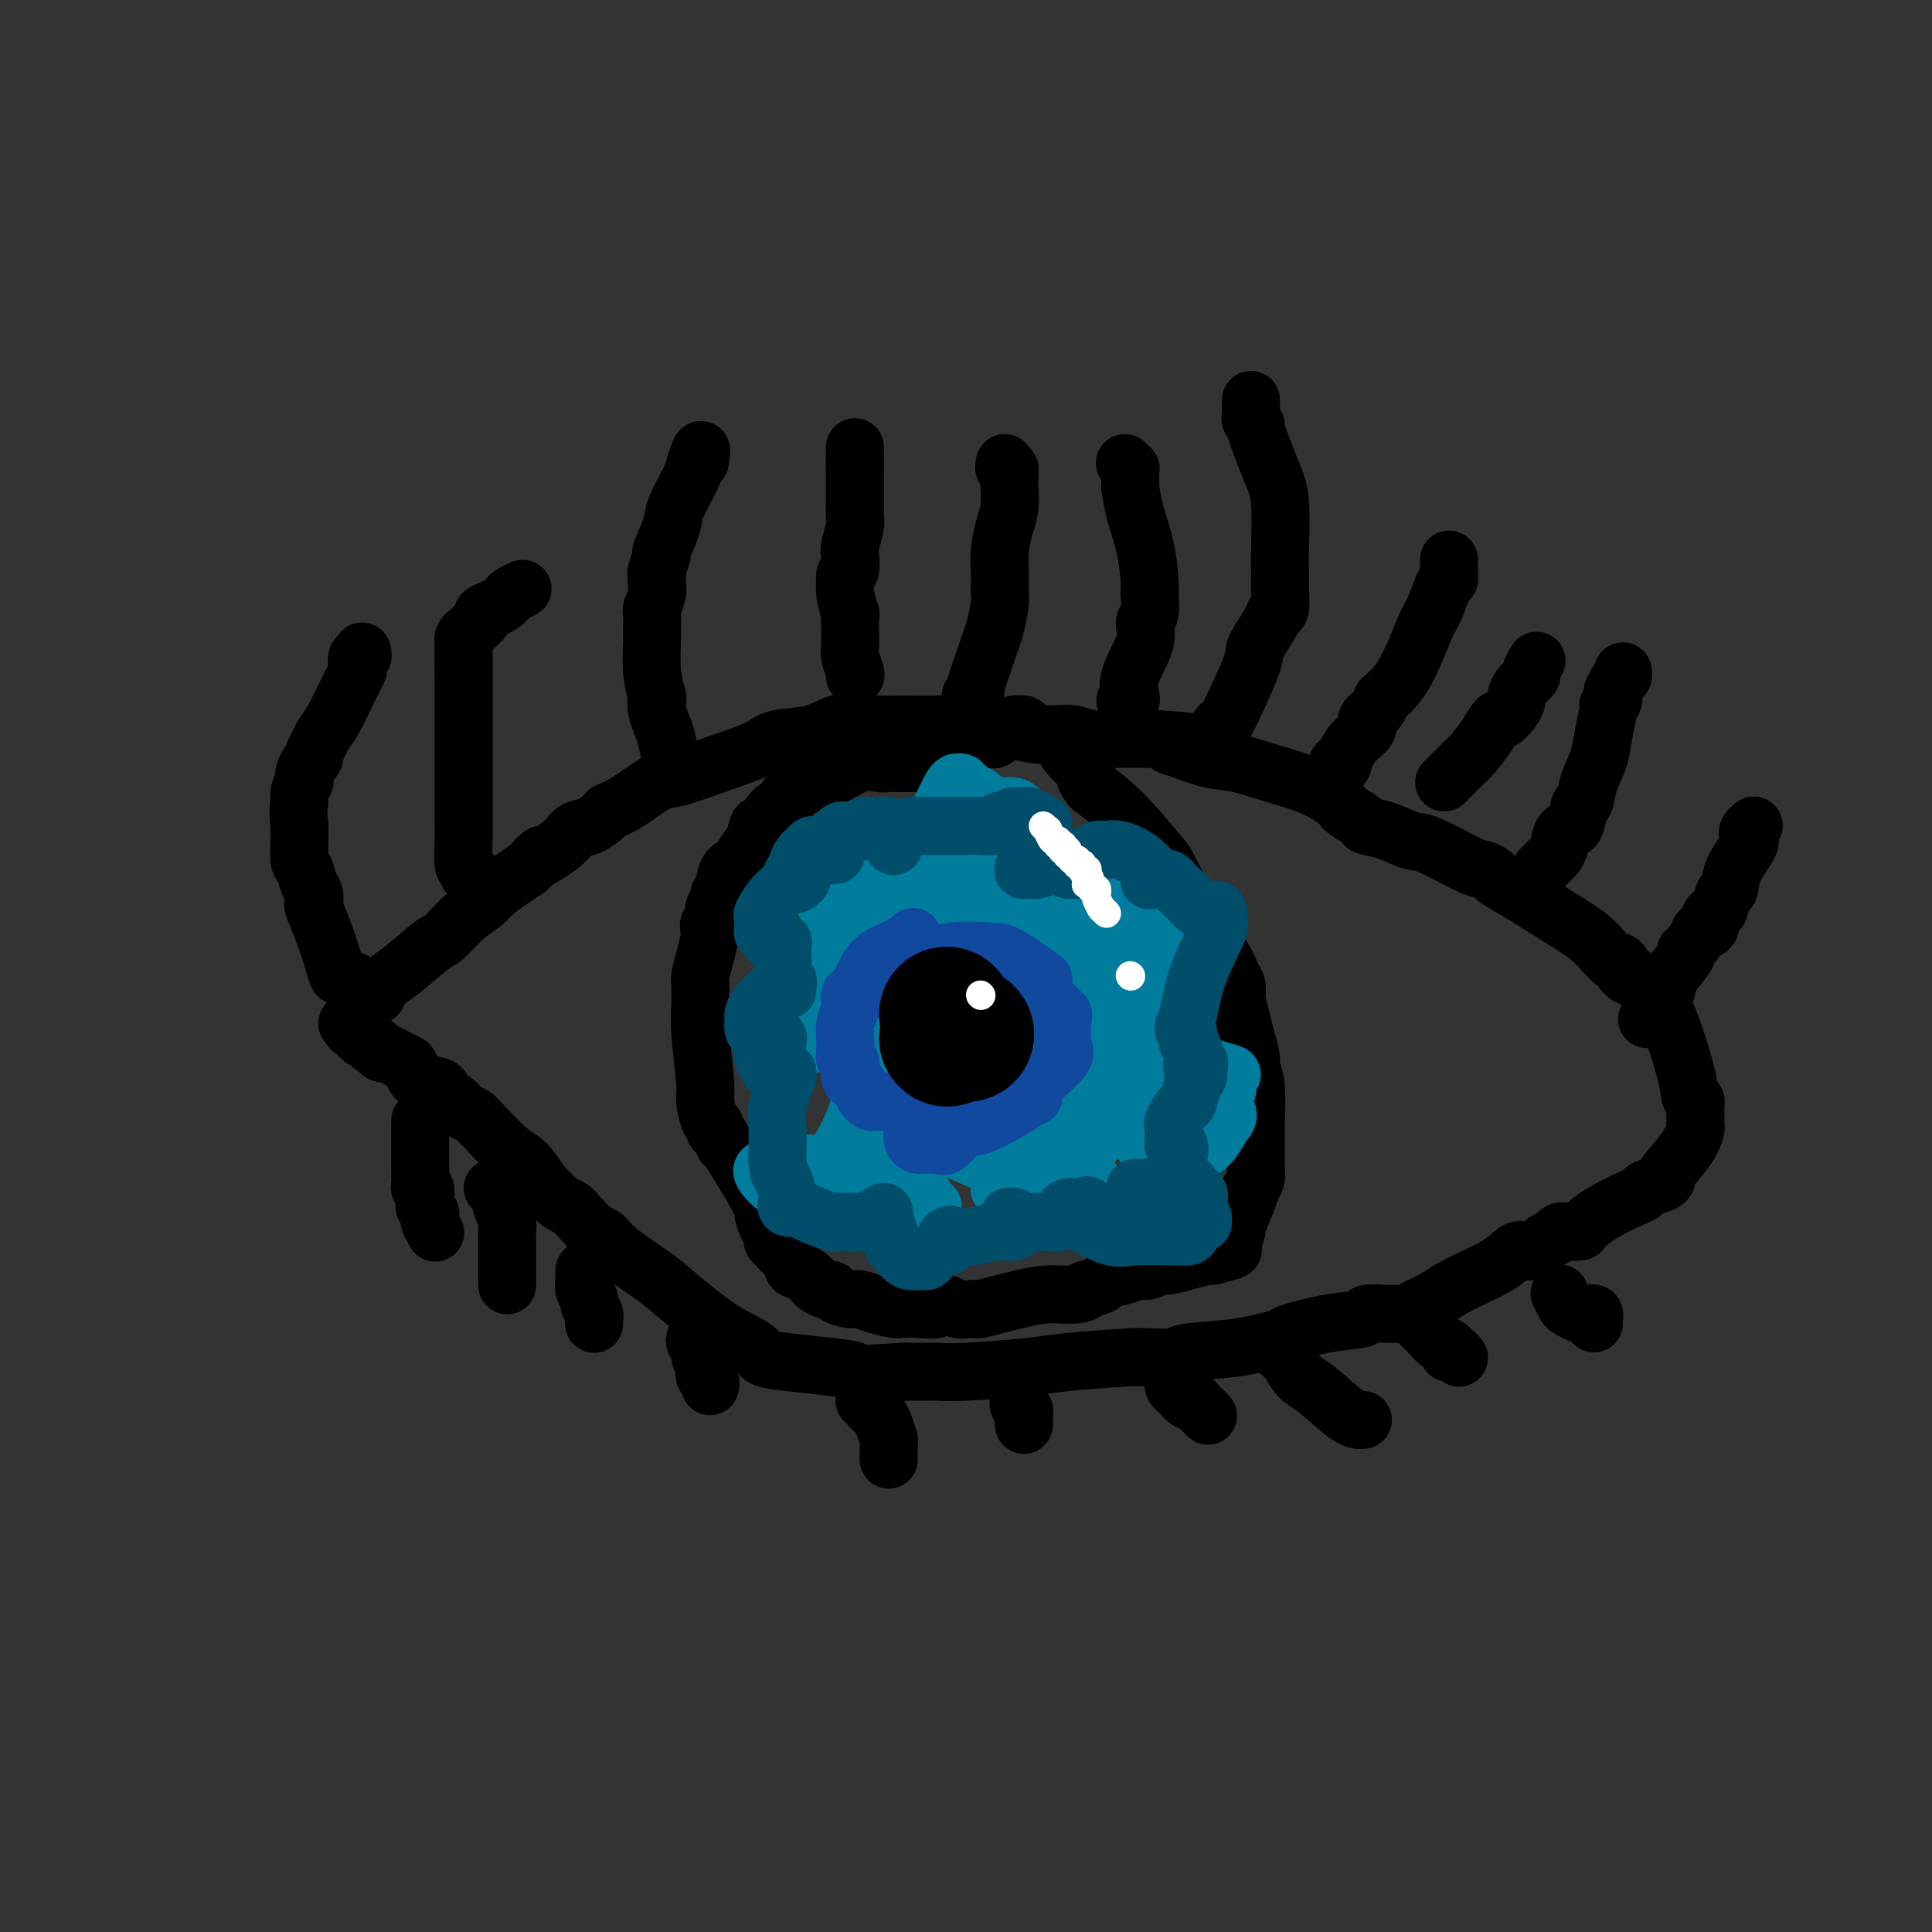 <svg viewBox='0 0 400 400' version='1.1' xmlns='http://www.w3.org/2000/svg' xmlns:xlink='http://www.w3.org/1999/xlink'><rect x="0" y="0" width="400" height="400" fill="#333333" stroke="none"/><g fill='none' stroke='#000000' stroke-width='12' stroke-linecap='round' stroke-linejoin='round'><path d='M73,211c0.425,-0.021 0.849,-0.042 1,0c0.151,0.042 0.028,0.148 0,0c-0.028,-0.148 0.038,-0.550 0,-1c-0.038,-0.450 -0.181,-0.950 0,-1c0.181,-0.050 0.685,0.348 1,0c0.315,-0.348 0.441,-1.442 1,-2c0.559,-0.558 1.552,-0.581 2,-1c0.448,-0.419 0.352,-1.235 1,-2c0.648,-0.765 2.040,-1.479 4,-3c1.960,-1.521 4.487,-3.848 6,-5c1.513,-1.152 2.012,-1.127 3,-2c0.988,-0.873 2.467,-2.643 4,-4c1.533,-1.357 3.122,-2.302 4,-3c0.878,-0.698 1.044,-1.149 2,-2c0.956,-0.851 2.702,-2.100 4,-3c1.298,-0.900 2.149,-1.450 3,-2'/><path d='M109,180c5.758,-5.113 2.153,-2.396 2,-2c-0.153,0.396 3.148,-1.529 5,-3c1.852,-1.471 2.257,-2.489 3,-3c0.743,-0.511 1.823,-0.516 3,-1c1.177,-0.484 2.449,-1.448 3,-2c0.551,-0.552 0.381,-0.693 1,-1c0.619,-0.307 2.028,-0.782 4,-2c1.972,-1.218 4.506,-3.181 6,-4c1.494,-0.819 1.949,-0.494 4,-1c2.051,-0.506 5.697,-1.842 9,-3c3.303,-1.158 6.263,-2.139 8,-3c1.737,-0.861 2.252,-1.604 4,-2c1.748,-0.396 4.731,-0.446 7,-1c2.269,-0.554 3.826,-1.613 5,-2c1.174,-0.387 1.967,-0.104 3,0c1.033,0.104 2.307,0.028 3,0c0.693,-0.028 0.806,-0.007 2,0c1.194,0.007 3.470,0.001 4,0c0.530,-0.001 -0.688,0.004 0,0c0.688,-0.004 3.280,-0.016 5,0c1.720,0.016 2.568,0.061 4,0c1.432,-0.061 3.447,-0.227 6,0c2.553,0.227 5.642,0.846 7,1c1.358,0.154 0.985,-0.156 2,0c1.015,0.156 3.418,0.778 5,1c1.582,0.222 2.342,0.046 3,0c0.658,-0.046 1.215,0.040 2,0c0.785,-0.040 1.798,-0.207 3,0c1.202,0.207 2.593,0.786 4,1c1.407,0.214 2.831,0.061 5,0c2.169,-0.061 5.085,-0.031 8,0'/><path d='M239,153c11.133,0.660 5.965,0.809 4,1c-1.965,0.191 -0.725,0.424 1,1c1.725,0.576 3.937,1.496 6,2c2.063,0.504 3.978,0.594 6,1c2.022,0.406 4.150,1.130 7,2c2.850,0.870 6.421,1.886 9,3c2.579,1.114 4.166,2.326 5,3c0.834,0.674 0.913,0.809 1,1c0.087,0.191 0.180,0.437 1,1c0.820,0.563 2.367,1.443 3,2c0.633,0.557 0.351,0.790 1,1c0.649,0.210 2.228,0.395 4,1c1.772,0.605 3.736,1.629 5,2c1.264,0.371 1.828,0.087 4,1c2.172,0.913 5.953,3.022 8,4c2.047,0.978 2.359,0.824 3,1c0.641,0.176 1.610,0.683 2,1c0.390,0.317 0.202,0.446 1,1c0.798,0.554 2.581,1.535 5,3c2.419,1.465 5.474,3.416 8,5c2.526,1.584 4.522,2.802 6,4c1.478,1.198 2.438,2.376 3,3c0.562,0.624 0.725,0.693 1,1c0.275,0.307 0.661,0.852 1,1c0.339,0.148 0.630,-0.100 1,0c0.370,0.100 0.820,0.549 1,1c0.180,0.451 0.089,0.904 0,1c-0.089,0.096 -0.178,-0.167 0,0c0.178,0.167 0.622,0.762 1,1c0.378,0.238 0.689,0.119 1,0'/><path d='M338,202c5.020,3.628 2.069,1.696 1,1c-1.069,-0.696 -0.254,-0.158 0,0c0.254,0.158 -0.051,-0.065 0,0c0.051,0.065 0.457,0.416 1,1c0.543,0.584 1.221,1.400 2,2c0.779,0.600 1.659,0.983 3,4c1.341,3.017 3.144,8.668 4,12c0.856,3.332 0.765,4.346 1,5c0.235,0.654 0.795,0.947 1,1c0.205,0.053 0.055,-0.136 0,0c-0.055,0.136 -0.015,0.597 0,1c0.015,0.403 0.004,0.749 0,1c-0.004,0.251 -0.001,0.407 0,1c0.001,0.593 0.000,1.623 0,2c-0.000,0.377 0.001,0.102 0,0c-0.001,-0.102 -0.004,-0.031 0,0c0.004,0.031 0.014,0.023 0,0c-0.014,-0.023 -0.052,-0.059 0,0c0.052,0.059 0.195,0.215 0,1c-0.195,0.785 -0.728,2.199 -2,4c-1.272,1.801 -3.282,3.989 -4,5c-0.718,1.011 -0.142,0.847 0,1c0.142,0.153 -0.149,0.624 -1,1c-0.851,0.376 -2.263,0.657 -3,1c-0.737,0.343 -0.798,0.747 -1,1c-0.202,0.253 -0.546,0.355 -2,1c-1.454,0.645 -4.019,1.833 -6,3c-1.981,1.167 -3.380,2.314 -4,3c-0.620,0.686 -0.463,0.910 -1,1c-0.537,0.090 -1.769,0.045 -3,0'/><path d='M324,255c-3.445,1.809 -1.557,0.331 -1,0c0.557,-0.331 -0.217,0.486 -1,1c-0.783,0.514 -1.574,0.724 -2,1c-0.426,0.276 -0.486,0.618 -1,1c-0.514,0.382 -1.480,0.805 -2,1c-0.520,0.195 -0.592,0.163 -1,0c-0.408,-0.163 -1.153,-0.458 -2,0c-0.847,0.458 -1.797,1.667 -4,3c-2.203,1.333 -5.659,2.788 -8,4c-2.341,1.212 -3.565,2.181 -5,3c-1.435,0.819 -3.079,1.486 -4,2c-0.921,0.514 -1.117,0.873 -2,1c-0.883,0.127 -2.451,0.022 -3,0c-0.549,-0.022 -0.078,0.040 -1,0c-0.922,-0.040 -3.235,-0.180 -4,0c-0.765,0.180 0.019,0.682 -1,1c-1.019,0.318 -3.843,0.452 -7,1c-3.157,0.548 -6.649,1.510 -8,2c-1.351,0.490 -0.561,0.510 -2,1c-1.439,0.490 -5.109,1.452 -9,2c-3.891,0.548 -8.005,0.682 -10,1c-1.995,0.318 -1.871,0.820 -3,1c-1.129,0.180 -3.511,0.037 -5,0c-1.489,-0.037 -2.085,0.032 -2,0c0.085,-0.032 0.850,-0.166 -2,0c-2.850,0.166 -9.313,0.633 -13,1c-3.687,0.367 -4.596,0.634 -8,1c-3.404,0.366 -9.304,0.830 -13,1c-3.696,0.170 -5.187,0.046 -6,0c-0.813,-0.046 -0.946,-0.013 -2,0c-1.054,0.013 -3.027,0.007 -5,0'/><path d='M187,284c-12.761,0.821 -10.164,0.372 -10,0c0.164,-0.372 -2.104,-0.669 -5,-1c-2.896,-0.331 -6.421,-0.697 -9,-1c-2.579,-0.303 -4.213,-0.543 -5,-1c-0.787,-0.457 -0.728,-1.129 -2,-2c-1.272,-0.871 -3.874,-1.939 -7,-4c-3.126,-2.061 -6.776,-5.114 -9,-7c-2.224,-1.886 -3.022,-2.606 -5,-4c-1.978,-1.394 -5.135,-3.463 -7,-5c-1.865,-1.537 -2.437,-2.542 -3,-3c-0.563,-0.458 -1.116,-0.369 -2,-1c-0.884,-0.631 -2.098,-1.982 -3,-3c-0.902,-1.018 -1.493,-1.702 -2,-2c-0.507,-0.298 -0.931,-0.210 -2,-1c-1.069,-0.790 -2.782,-2.459 -4,-4c-1.218,-1.541 -1.940,-2.956 -3,-4c-1.060,-1.044 -2.458,-1.718 -4,-3c-1.542,-1.282 -3.228,-3.174 -4,-4c-0.772,-0.826 -0.631,-0.587 -1,-1c-0.369,-0.413 -1.248,-1.477 -2,-2c-0.752,-0.523 -1.378,-0.505 -2,-1c-0.622,-0.495 -1.242,-1.502 -2,-2c-0.758,-0.498 -1.655,-0.487 -2,-1c-0.345,-0.513 -0.137,-1.552 -1,-2c-0.863,-0.448 -2.798,-0.306 -4,-1c-1.202,-0.694 -1.670,-2.225 -2,-3c-0.330,-0.775 -0.521,-0.795 -1,-1c-0.479,-0.205 -1.244,-0.594 -2,-1c-0.756,-0.406 -1.502,-0.830 -2,-1c-0.498,-0.170 -0.749,-0.085 -1,0'/><path d='M79,218c-12.340,-9.848 -3.689,-2.969 -1,-1c2.689,1.969 -0.585,-0.974 -2,-2c-1.415,-1.026 -0.971,-0.135 -1,0c-0.029,0.135 -0.530,-0.486 -1,-1c-0.470,-0.514 -0.911,-0.922 -1,-1c-0.089,-0.078 0.172,0.175 0,0c-0.172,-0.175 -0.777,-0.778 -1,-1c-0.223,-0.222 -0.064,-0.063 0,0c0.064,0.063 0.032,0.032 0,0'/><path d='M193,158c-0.216,-0.000 -0.432,-0.000 -1,0c-0.568,0.000 -1.488,0.001 -2,0c-0.512,-0.001 -0.616,-0.003 -1,0c-0.384,0.003 -1.047,0.011 -2,0c-0.953,-0.011 -2.194,-0.042 -3,0c-0.806,0.042 -1.177,0.157 -2,0c-0.823,-0.157 -2.099,-0.585 -4,0c-1.901,0.585 -4.426,2.184 -6,3c-1.574,0.816 -2.197,0.850 -3,1c-0.803,0.150 -1.787,0.416 -3,1c-1.213,0.584 -2.654,1.485 -3,2c-0.346,0.515 0.403,0.644 0,1c-0.403,0.356 -1.957,0.938 -3,2c-1.043,1.062 -1.574,2.603 -2,3c-0.426,0.397 -0.748,-0.352 -1,0c-0.252,0.352 -0.436,1.803 -1,3c-0.564,1.197 -1.509,2.138 -2,3c-0.491,0.862 -0.528,1.646 -1,2c-0.472,0.354 -1.381,0.280 -2,1c-0.619,0.720 -0.949,2.234 -1,3c-0.051,0.766 0.179,0.783 0,1c-0.179,0.217 -0.765,0.633 -1,1c-0.235,0.367 -0.117,0.683 0,1'/><path d='M149,186c-2.505,3.844 -0.269,1.954 0,2c0.269,0.046 -1.431,2.030 -2,3c-0.569,0.970 -0.009,0.927 0,2c0.009,1.073 -0.534,3.262 -1,5c-0.466,1.738 -0.857,3.026 -1,4c-0.143,0.974 -0.039,1.633 0,2c0.039,0.367 0.015,0.441 0,1c-0.015,0.559 -0.019,1.604 0,2c0.019,0.396 0.060,0.145 0,1c-0.060,0.855 -0.222,2.817 0,6c0.222,3.183 0.829,7.588 1,10c0.171,2.412 -0.095,2.830 0,4c0.095,1.170 0.552,3.093 1,4c0.448,0.907 0.889,0.798 1,1c0.111,0.202 -0.106,0.717 0,1c0.106,0.283 0.535,0.336 1,1c0.465,0.664 0.964,1.939 1,2c0.036,0.061 -0.393,-1.091 1,1c1.393,2.091 4.607,7.425 6,10c1.393,2.575 0.965,2.391 1,3c0.035,0.609 0.534,2.010 1,3c0.466,0.990 0.898,1.569 1,2c0.102,0.431 -0.127,0.714 0,1c0.127,0.286 0.611,0.573 1,1c0.389,0.427 0.685,0.992 1,1c0.315,0.008 0.651,-0.542 1,0c0.349,0.542 0.712,2.176 1,3c0.288,0.824 0.501,0.837 1,1c0.499,0.163 1.286,0.475 2,1c0.714,0.525 1.357,1.262 2,2'/><path d='M169,266c2.054,1.575 2.687,1.013 3,1c0.313,-0.013 0.304,0.522 1,1c0.696,0.478 2.097,0.899 3,1c0.903,0.101 1.307,-0.117 2,0c0.693,0.117 1.673,0.568 3,1c1.327,0.432 2.999,0.843 4,1c1.001,0.157 1.331,0.060 2,0c0.669,-0.060 1.678,-0.083 3,0c1.322,0.083 2.957,0.271 4,0c1.043,-0.271 1.495,-1.000 2,-1c0.505,-0.000 1.062,0.729 2,1c0.938,0.271 2.258,0.084 3,0c0.742,-0.084 0.906,-0.065 1,0c0.094,0.065 0.119,0.176 1,0c0.881,-0.176 2.619,-0.640 4,-1c1.381,-0.360 2.406,-0.618 4,-1c1.594,-0.382 3.759,-0.890 6,-1c2.241,-0.110 4.558,0.178 6,0c1.442,-0.178 2.007,-0.821 2,-1c-0.007,-0.179 -0.587,0.106 0,0c0.587,-0.106 2.342,-0.603 3,-1c0.658,-0.397 0.221,-0.694 1,-1c0.779,-0.306 2.775,-0.622 4,-1c1.225,-0.378 1.678,-0.819 2,-1c0.322,-0.181 0.514,-0.104 1,0c0.486,0.104 1.265,0.234 2,0c0.735,-0.234 1.426,-0.834 2,-1c0.574,-0.166 1.030,0.100 2,0c0.970,-0.100 2.453,-0.565 4,-1c1.547,-0.435 3.156,-0.838 4,-1c0.844,-0.162 0.922,-0.081 1,0'/><path d='M251,260c7.928,-1.952 2.750,-1.332 1,-1c-1.750,0.332 -0.070,0.374 1,0c1.070,-0.374 1.531,-1.166 2,-2c0.469,-0.834 0.948,-1.710 1,-2c0.052,-0.290 -0.322,0.008 0,-1c0.322,-1.008 1.340,-3.320 2,-5c0.660,-1.680 0.961,-2.727 1,-3c0.039,-0.273 -0.186,0.227 0,0c0.186,-0.227 0.782,-1.182 1,-2c0.218,-0.818 0.059,-1.500 0,-2c-0.059,-0.500 -0.016,-0.818 0,-1c0.016,-0.182 0.005,-0.229 0,-1c-0.005,-0.771 -0.005,-2.265 0,-3c0.005,-0.735 0.016,-0.709 0,-1c-0.016,-0.291 -0.060,-0.899 0,-3c0.060,-2.101 0.224,-5.695 0,-8c-0.224,-2.305 -0.834,-3.322 -1,-4c-0.166,-0.678 0.113,-1.017 0,-2c-0.113,-0.983 -0.618,-2.609 -1,-4c-0.382,-1.391 -0.641,-2.546 -1,-4c-0.359,-1.454 -0.817,-3.207 -1,-4c-0.183,-0.793 -0.091,-0.626 0,-1c0.091,-0.374 0.182,-1.288 0,-2c-0.182,-0.712 -0.635,-1.221 -1,-2c-0.365,-0.779 -0.640,-1.828 -2,-4c-1.360,-2.172 -3.804,-5.469 -6,-9c-2.196,-3.531 -4.145,-7.297 -5,-9c-0.855,-1.703 -0.615,-1.343 -2,-3c-1.385,-1.657 -4.396,-5.331 -7,-8c-2.604,-2.669 -4.802,-4.335 -7,-6'/><path d='M226,163c-2.242,-2.709 -0.846,-2.481 -1,-3c-0.154,-0.519 -1.857,-1.784 -3,-3c-1.143,-1.216 -1.724,-2.381 -2,-3c-0.276,-0.619 -0.245,-0.691 -1,-1c-0.755,-0.309 -2.297,-0.853 -3,-1c-0.703,-0.147 -0.569,0.103 -1,0c-0.431,-0.103 -1.428,-0.561 -2,-1c-0.572,-0.439 -0.717,-0.860 -1,-1c-0.283,-0.140 -0.702,-0.000 -1,0c-0.298,0.000 -0.475,-0.140 -1,0c-0.525,0.140 -1.398,0.559 -2,1c-0.602,0.441 -0.932,0.903 -1,1c-0.068,0.097 0.126,-0.170 0,0c-0.126,0.170 -0.572,0.776 -1,1c-0.428,0.224 -0.836,0.064 -1,0c-0.164,-0.064 -0.082,-0.032 0,0'/><path d='M199,203c-0.405,-0.000 -0.811,-0.001 -1,0c-0.189,0.001 -0.162,0.003 0,0c0.162,-0.003 0.459,-0.012 0,0c-0.459,0.012 -1.674,0.046 -2,0c-0.326,-0.046 0.236,-0.173 0,0c-0.236,0.173 -1.271,0.644 -2,1c-0.729,0.356 -1.150,0.595 -2,1c-0.850,0.405 -2.127,0.975 -3,2c-0.873,1.025 -1.343,2.503 -2,4c-0.657,1.497 -1.500,3.012 -2,4c-0.500,0.988 -0.655,1.448 -1,2c-0.345,0.552 -0.878,1.196 -1,2c-0.122,0.804 0.168,1.769 0,2c-0.168,0.231 -0.793,-0.272 -1,0c-0.207,0.272 0.005,1.321 0,2c-0.005,0.679 -0.227,0.990 0,1c0.227,0.010 0.903,-0.279 1,0c0.097,0.279 -0.386,1.126 0,2c0.386,0.874 1.643,1.774 2,2c0.357,0.226 -0.184,-0.221 0,0c0.184,0.221 1.092,1.111 2,2'/><path d='M187,230c0.789,1.640 0.761,0.240 1,0c0.239,-0.240 0.744,0.679 1,1c0.256,0.321 0.262,0.044 1,0c0.738,-0.044 2.207,0.146 3,0c0.793,-0.146 0.908,-0.627 1,-1c0.092,-0.373 0.160,-0.638 1,-1c0.840,-0.362 2.452,-0.821 3,-1c0.548,-0.179 0.030,-0.077 0,0c-0.030,0.077 0.427,0.130 1,0c0.573,-0.130 1.263,-0.444 2,-1c0.737,-0.556 1.522,-1.353 2,-2c0.478,-0.647 0.650,-1.143 1,-2c0.350,-0.857 0.880,-2.074 1,-3c0.120,-0.926 -0.168,-1.561 0,-2c0.168,-0.439 0.792,-0.681 1,-1c0.208,-0.319 0.000,-0.715 0,-1c-0.000,-0.285 0.207,-0.457 0,-1c-0.207,-0.543 -0.827,-1.455 -1,-2c-0.173,-0.545 0.101,-0.724 0,-1c-0.101,-0.276 -0.576,-0.649 -1,-1c-0.424,-0.351 -0.796,-0.679 -1,-1c-0.204,-0.321 -0.240,-0.633 -1,-1c-0.760,-0.367 -2.245,-0.788 -3,-1c-0.755,-0.212 -0.780,-0.214 -1,0c-0.220,0.214 -0.636,0.645 -1,1c-0.364,0.355 -0.675,0.634 -1,1c-0.325,0.366 -0.664,0.819 -1,1c-0.336,0.181 -0.668,0.091 -1,0'/><path d='M194,211c-1.392,1.084 -0.371,3.294 0,4c0.371,0.706 0.092,-0.093 0,0c-0.092,0.093 0.003,1.076 0,2c-0.003,0.924 -0.104,1.788 0,2c0.104,0.212 0.414,-0.229 1,0c0.586,0.229 1.450,1.126 2,2c0.550,0.874 0.787,1.723 1,2c0.213,0.277 0.402,-0.019 1,0c0.598,0.019 1.604,0.352 3,0c1.396,-0.352 3.183,-1.389 4,-2c0.817,-0.611 0.663,-0.794 1,-1c0.337,-0.206 1.166,-0.433 2,-1c0.834,-0.567 1.673,-1.473 2,-2c0.327,-0.527 0.143,-0.675 0,-1c-0.143,-0.325 -0.245,-0.827 0,-1c0.245,-0.173 0.837,-0.018 0,-1c-0.837,-0.982 -3.103,-3.100 -4,-4c-0.897,-0.900 -0.425,-0.583 -1,-1c-0.575,-0.417 -2.199,-1.568 -3,-2c-0.801,-0.432 -0.781,-0.145 -1,0c-0.219,0.145 -0.676,0.147 -1,0c-0.324,-0.147 -0.514,-0.442 -1,0c-0.486,0.442 -1.269,1.622 -2,2c-0.731,0.378 -1.412,-0.046 -3,1c-1.588,1.046 -4.084,3.562 -6,6c-1.916,2.438 -3.254,4.800 -4,6c-0.746,1.200 -0.901,1.239 -1,2c-0.099,0.761 -0.142,2.243 0,3c0.142,0.757 0.469,0.788 1,1c0.531,0.212 1.265,0.606 2,1'/><path d='M187,229c0.594,1.539 1.081,1.887 2,2c0.919,0.113 2.272,-0.010 3,0c0.728,0.010 0.831,0.153 1,0c0.169,-0.153 0.403,-0.603 1,-1c0.597,-0.397 1.558,-0.742 2,-1c0.442,-0.258 0.366,-0.430 1,-1c0.634,-0.570 1.978,-1.538 3,-4c1.022,-2.462 1.720,-6.418 2,-8c0.280,-1.582 0.140,-0.791 0,0'/><path d='M73,203c-0.446,-0.034 -0.892,-0.068 -1,0c-0.108,0.068 0.123,0.239 0,0c-0.123,-0.239 -0.601,-0.888 -1,-1c-0.399,-0.112 -0.720,0.311 -1,0c-0.280,-0.311 -0.519,-1.358 -1,-3c-0.481,-1.642 -1.204,-3.881 -2,-6c-0.796,-2.119 -1.666,-4.119 -2,-5c-0.334,-0.881 -0.132,-0.642 0,-1c0.132,-0.358 0.193,-1.311 0,-2c-0.193,-0.689 -0.640,-1.112 -1,-2c-0.360,-0.888 -0.632,-2.241 -1,-3c-0.368,-0.759 -0.831,-0.925 -1,-2c-0.169,-1.075 -0.045,-3.059 0,-4c0.045,-0.941 0.012,-0.840 0,-1c-0.012,-0.160 -0.003,-0.582 0,-1c0.003,-0.418 0.001,-0.834 0,-1c-0.001,-0.166 -0.000,-0.083 0,0'/><path d='M62,171c-0.448,-3.670 -0.068,-4.344 0,-5c0.068,-0.656 -0.175,-1.293 0,-2c0.175,-0.707 0.769,-1.485 1,-2c0.231,-0.515 0.100,-0.767 0,-1c-0.100,-0.233 -0.167,-0.447 0,-1c0.167,-0.553 0.569,-1.446 1,-2c0.431,-0.554 0.891,-0.767 1,-1c0.109,-0.233 -0.133,-0.484 0,-1c0.133,-0.516 0.642,-1.298 1,-2c0.358,-0.702 0.565,-1.324 1,-2c0.435,-0.676 1.096,-1.404 2,-3c0.904,-1.596 2.050,-4.059 3,-6c0.950,-1.941 1.705,-3.361 2,-4c0.295,-0.639 0.132,-0.497 0,-1c-0.132,-0.503 -0.231,-1.651 0,-2c0.231,-0.349 0.794,0.102 1,0c0.206,-0.102 0.055,-0.758 0,-1c-0.055,-0.242 -0.016,-0.069 0,0c0.016,0.069 0.008,0.035 0,0'/><path d='M97,181c0.113,-0.441 0.226,-0.881 0,-1c-0.226,-0.119 -0.793,0.085 -1,-1c-0.207,-1.085 -0.056,-3.457 0,-5c0.056,-1.543 0.015,-2.256 0,-3c-0.015,-0.744 -0.004,-1.519 0,-2c0.004,-0.481 0.001,-0.666 0,-1c-0.001,-0.334 -0.000,-0.816 0,-1c0.000,-0.184 0.000,-0.071 0,-1c-0.000,-0.929 -0.000,-2.899 0,-4c0.000,-1.101 0.000,-1.333 0,-3c-0.000,-1.667 -0.000,-4.768 0,-6c0.000,-1.232 0.000,-0.595 0,-1c-0.000,-0.405 -0.000,-1.852 0,-3c0.000,-1.148 0.000,-1.999 0,-3c-0.000,-1.001 -0.000,-2.154 0,-3c0.000,-0.846 0.000,-1.385 0,-2c-0.000,-0.615 -0.000,-1.308 0,-2'/><path d='M96,139c-0.154,-6.627 -0.038,-2.196 0,-1c0.038,1.196 -0.002,-0.844 0,-2c0.002,-1.156 0.047,-1.427 0,-2c-0.047,-0.573 -0.186,-1.449 0,-2c0.186,-0.551 0.697,-0.778 1,-1c0.303,-0.222 0.400,-0.441 1,-1c0.600,-0.559 1.705,-1.459 2,-2c0.295,-0.541 -0.221,-0.722 0,-1c0.221,-0.278 1.177,-0.653 2,-1c0.823,-0.347 1.513,-0.667 2,-1c0.487,-0.333 0.771,-0.678 1,-1c0.229,-0.322 0.401,-0.623 1,-1c0.599,-0.377 1.623,-0.832 2,-1c0.377,-0.168 0.108,-0.048 0,0c-0.108,0.048 -0.054,0.024 0,0'/><path d='M139,158c-0.339,-1.848 -0.678,-3.697 -1,-5c-0.322,-1.303 -0.626,-2.061 -1,-3c-0.374,-0.939 -0.818,-2.059 -1,-3c-0.182,-0.941 -0.101,-1.702 0,-2c0.101,-0.298 0.224,-0.133 0,-1c-0.224,-0.867 -0.793,-2.766 -1,-5c-0.207,-2.234 -0.052,-4.804 0,-6c0.052,-1.196 -0.000,-1.017 0,-2c0.000,-0.983 0.053,-3.128 0,-4c-0.053,-0.872 -0.210,-0.472 0,-1c0.210,-0.528 0.787,-1.985 1,-3c0.213,-1.015 0.061,-1.590 0,-2c-0.061,-0.410 -0.032,-0.655 0,-1c0.032,-0.345 0.069,-0.788 0,-1c-0.069,-0.212 -0.242,-0.192 0,-1c0.242,-0.808 0.898,-2.443 1,-3c0.102,-0.557 -0.351,-0.038 0,-1c0.351,-0.962 1.506,-3.407 2,-5c0.494,-1.593 0.328,-2.334 1,-4c0.672,-1.666 2.181,-4.256 3,-6c0.819,-1.744 0.948,-2.641 1,-3c0.052,-0.359 0.026,-0.179 0,0'/><path d='M144,96c1.619,-5.024 1.167,-2.083 1,-1c-0.167,1.083 -0.048,0.310 0,0c0.048,-0.310 0.024,-0.155 0,0'/><path d='M177,140c0.113,-0.118 0.226,-0.236 0,-1c-0.226,-0.764 -0.792,-2.173 -1,-3c-0.208,-0.827 -0.060,-1.072 0,-2c0.060,-0.928 0.030,-2.538 0,-4c-0.030,-1.462 -0.062,-2.777 0,-3c0.062,-0.223 0.216,0.647 0,0c-0.216,-0.647 -0.804,-2.811 -1,-4c-0.196,-1.189 -0.001,-1.405 0,-2c0.001,-0.595 -0.192,-1.570 0,-2c0.192,-0.430 0.769,-0.314 1,-1c0.231,-0.686 0.114,-2.173 0,-3c-0.114,-0.827 -0.227,-0.992 0,-2c0.227,-1.008 0.793,-2.858 1,-4c0.207,-1.142 0.056,-1.576 0,-2c-0.056,-0.424 -0.015,-0.838 0,-2c0.015,-1.162 0.004,-3.072 0,-4c-0.004,-0.928 -0.001,-0.876 0,-1c0.001,-0.124 0.000,-0.426 0,-1c-0.000,-0.574 -0.000,-1.422 0,-2c0.000,-0.578 0.000,-0.887 0,-1c-0.000,-0.113 -0.000,-0.030 0,0c0.000,0.030 0.000,0.009 0,0c-0.000,-0.009 -0.000,-0.004 0,0'/><path d='M177,96c0.000,-6.764 0.000,-1.672 0,0c0.000,1.672 0.000,-0.074 0,-1c0.000,-0.926 0.000,-1.032 0,-1c0.000,0.032 -0.000,0.201 0,0c0.000,-0.201 0.000,-0.772 0,-1c-0.000,-0.228 0.000,-0.114 0,0'/><path d='M201,144c0.477,-0.471 0.954,-0.942 1,-1c0.046,-0.058 -0.338,0.297 0,-1c0.338,-1.297 1.397,-4.246 2,-6c0.603,-1.754 0.750,-2.314 1,-3c0.250,-0.686 0.603,-1.498 1,-3c0.397,-1.502 0.838,-3.695 1,-5c0.162,-1.305 0.046,-1.721 0,-2c-0.046,-0.279 -0.023,-0.422 0,-1c0.023,-0.578 0.045,-1.590 0,-3c-0.045,-1.410 -0.156,-3.217 0,-5c0.156,-1.783 0.579,-3.543 1,-5c0.421,-1.457 0.841,-2.610 1,-4c0.159,-1.390 0.057,-3.017 0,-4c-0.057,-0.983 -0.068,-1.321 0,-2c0.068,-0.679 0.214,-1.697 0,-2c-0.214,-0.303 -0.788,0.111 -1,0c-0.212,-0.111 -0.060,-0.746 0,-1c0.060,-0.254 0.030,-0.127 0,0'/><path d='M233,145c0.398,0.041 0.795,0.081 1,0c0.205,-0.081 0.216,-0.284 0,-1c-0.216,-0.716 -0.660,-1.945 0,-4c0.660,-2.055 2.426,-4.938 3,-7c0.574,-2.062 -0.042,-3.304 0,-4c0.042,-0.696 0.741,-0.844 1,-2c0.259,-1.156 0.077,-3.318 0,-4c-0.077,-0.682 -0.049,0.117 0,0c0.049,-0.117 0.118,-1.152 0,-3c-0.118,-1.848 -0.424,-4.511 -1,-7c-0.576,-2.489 -1.422,-4.803 -2,-7c-0.578,-2.197 -0.887,-4.277 -1,-5c-0.113,-0.723 -0.029,-0.088 0,0c0.029,0.088 0.004,-0.373 0,-1c-0.004,-0.627 0.013,-1.422 0,-2c-0.013,-0.578 -0.055,-0.938 0,-1c0.055,-0.062 0.207,0.176 0,0c-0.207,-0.176 -0.773,-0.764 -1,-1c-0.227,-0.236 -0.113,-0.118 0,0'/><path d='M252,151c0.459,-0.620 0.918,-1.241 1,-1c0.082,0.241 -0.214,1.343 1,-1c1.214,-2.343 3.937,-8.130 5,-11c1.063,-2.870 0.467,-2.821 1,-4c0.533,-1.179 2.195,-3.586 3,-5c0.805,-1.414 0.752,-1.835 1,-2c0.248,-0.165 0.798,-0.075 1,-1c0.202,-0.925 0.055,-2.865 0,-4c-0.055,-1.135 -0.019,-1.464 0,-2c0.019,-0.536 0.022,-1.280 0,-2c-0.022,-0.720 -0.068,-1.418 0,-4c0.068,-2.582 0.249,-7.049 0,-10c-0.249,-2.951 -0.928,-4.388 -2,-7c-1.072,-2.612 -2.536,-6.400 -3,-8c-0.464,-1.600 0.072,-1.010 0,-1c-0.072,0.010 -0.751,-0.558 -1,-1c-0.249,-0.442 -0.067,-0.758 0,-1c0.067,-0.242 0.018,-0.411 0,-1c-0.018,-0.589 -0.005,-1.597 0,-2c0.005,-0.403 0.003,-0.202 0,0'/><path d='M277,159c-0.123,-0.396 -0.245,-0.791 0,-1c0.245,-0.209 0.859,-0.230 1,0c0.141,0.230 -0.190,0.711 0,0c0.190,-0.711 0.902,-2.615 2,-4c1.098,-1.385 2.582,-2.253 3,-3c0.418,-0.747 -0.230,-1.373 0,-2c0.230,-0.627 1.339,-1.253 2,-2c0.661,-0.747 0.873,-1.614 1,-2c0.127,-0.386 0.170,-0.290 1,-1c0.830,-0.710 2.447,-2.227 4,-5c1.553,-2.773 3.043,-6.801 4,-9c0.957,-2.199 1.381,-2.569 2,-4c0.619,-1.431 1.434,-3.925 2,-5c0.566,-1.075 0.884,-0.733 1,-1c0.116,-0.267 0.031,-1.144 0,-2c-0.031,-0.856 -0.008,-1.692 0,-2c0.008,-0.308 0.002,-0.088 0,0c-0.002,0.088 -0.001,0.044 0,0'/><path d='M319,180c0.331,-0.324 0.663,-0.649 1,-1c0.337,-0.351 0.681,-0.729 1,-1c0.319,-0.271 0.614,-0.437 1,-1c0.386,-0.563 0.863,-1.525 1,-2c0.137,-0.475 -0.065,-0.464 0,-1c0.065,-0.536 0.398,-1.619 1,-2c0.602,-0.381 1.475,-0.061 2,-1c0.525,-0.939 0.704,-3.138 1,-4c0.296,-0.862 0.710,-0.389 1,-1c0.290,-0.611 0.455,-2.307 1,-4c0.545,-1.693 1.470,-3.383 2,-5c0.530,-1.617 0.664,-3.159 1,-5c0.336,-1.841 0.874,-3.980 1,-5c0.126,-1.020 -0.160,-0.921 0,-1c0.160,-0.079 0.765,-0.335 1,-1c0.235,-0.665 0.102,-1.737 0,-2c-0.102,-0.263 -0.171,0.283 0,0c0.171,-0.283 0.582,-1.395 1,-2c0.418,-0.605 0.843,-0.701 1,-1c0.157,-0.299 0.045,-0.800 0,-1c-0.045,-0.200 -0.022,-0.100 0,0'/><path d='M299,162c0.659,-0.654 1.318,-1.307 2,-2c0.682,-0.693 1.386,-1.424 2,-2c0.614,-0.576 1.138,-0.997 2,-2c0.862,-1.003 2.063,-2.587 3,-4c0.937,-1.413 1.610,-2.654 2,-3c0.390,-0.346 0.499,0.203 1,0c0.501,-0.203 1.396,-1.158 2,-2c0.604,-0.842 0.917,-1.572 1,-2c0.083,-0.428 -0.065,-0.553 0,-1c0.065,-0.447 0.343,-1.216 1,-2c0.657,-0.784 1.693,-1.583 2,-2c0.307,-0.417 -0.113,-0.452 0,-1c0.113,-0.548 0.761,-1.609 1,-2c0.239,-0.391 0.068,-0.112 0,0c-0.068,0.112 -0.034,0.056 0,0'/><path d='M341,211c0.625,-0.453 1.249,-0.906 2,-2c0.751,-1.094 1.628,-2.830 2,-4c0.372,-1.170 0.237,-1.775 1,-3c0.763,-1.225 2.423,-3.070 3,-4c0.577,-0.930 0.071,-0.945 0,-1c-0.071,-0.055 0.292,-0.151 1,-1c0.708,-0.849 1.762,-2.452 2,-3c0.238,-0.548 -0.340,-0.043 0,0c0.340,0.043 1.596,-0.378 2,-1c0.404,-0.622 -0.046,-1.446 0,-2c0.046,-0.554 0.587,-0.838 1,-1c0.413,-0.162 0.696,-0.200 1,-1c0.304,-0.800 0.628,-2.361 1,-3c0.372,-0.639 0.792,-0.356 1,-1c0.208,-0.644 0.203,-2.215 1,-4c0.797,-1.785 2.396,-3.785 3,-5c0.604,-1.215 0.213,-1.645 0,-2c-0.213,-0.355 -0.250,-0.634 0,-1c0.250,-0.366 0.786,-0.819 1,-1c0.214,-0.181 0.107,-0.091 0,0'/><path d='M87,232c-0.000,0.341 -0.000,0.683 0,1c0.000,0.317 0.000,0.610 0,1c-0.000,0.390 -0.000,0.878 0,2c0.000,1.122 0.000,2.878 0,4c-0.000,1.122 -0.001,1.612 0,2c0.001,0.388 0.004,0.676 0,1c-0.004,0.324 -0.015,0.686 0,1c0.015,0.314 0.056,0.581 0,1c-0.056,0.419 -0.207,0.991 0,1c0.207,0.009 0.774,-0.544 1,0c0.226,0.544 0.112,2.186 0,3c-0.112,0.814 -0.223,0.800 0,1c0.223,0.200 0.778,0.614 1,1c0.222,0.386 0.111,0.743 0,1c-0.111,0.257 -0.222,0.415 0,1c0.222,0.585 0.778,1.596 1,2c0.222,0.404 0.111,0.202 0,0'/><path d='M102,246c0.340,0.159 0.679,0.318 1,1c0.321,0.682 0.622,1.885 1,3c0.378,1.115 0.833,2.140 1,3c0.167,0.860 0.045,1.555 0,2c-0.045,0.445 -0.012,0.640 0,2c0.012,1.360 0.003,3.885 0,5c-0.003,1.115 -0.001,0.820 0,1c0.001,0.180 0.000,0.837 0,1c-0.000,0.163 -0.000,-0.166 0,0c0.000,0.166 0.000,0.829 0,1c-0.000,0.171 -0.000,-0.150 0,0c0.000,0.150 0.000,0.771 0,1c-0.000,0.229 -0.000,0.065 0,0c0.000,-0.065 0.000,-0.033 0,0'/><path d='M121,263c-0.009,0.355 -0.017,0.710 0,1c0.017,0.290 0.061,0.515 0,1c-0.061,0.485 -0.227,1.229 0,2c0.227,0.771 0.845,1.569 1,2c0.155,0.431 -0.155,0.494 0,1c0.155,0.506 0.773,1.456 1,2c0.227,0.544 0.061,0.682 0,1c-0.061,0.318 -0.016,0.816 0,1c0.016,0.184 0.005,0.052 0,0c-0.005,-0.052 -0.002,-0.026 0,0'/><path d='M144,277c-0.121,0.356 -0.242,0.711 0,1c0.242,0.289 0.849,0.511 1,1c0.151,0.489 -0.152,1.244 0,2c0.152,0.756 0.759,1.513 1,2c0.241,0.487 0.117,0.705 0,1c-0.117,0.295 -0.228,0.667 0,1c0.228,0.333 0.793,0.625 1,1c0.207,0.375 0.056,0.832 0,1c-0.056,0.168 -0.016,0.048 0,0c0.016,-0.048 0.008,-0.024 0,0'/><path d='M179,290c0.417,0.025 0.834,0.049 1,0c0.166,-0.049 0.082,-0.172 0,0c-0.082,0.172 -0.163,0.639 0,1c0.163,0.361 0.569,0.616 1,1c0.431,0.384 0.886,0.897 1,1c0.114,0.103 -0.113,-0.204 0,0c0.113,0.204 0.566,0.918 1,2c0.434,1.082 0.848,2.532 1,3c0.152,0.468 0.041,-0.046 0,0c-0.041,0.046 -0.011,0.653 0,1c0.011,0.347 0.003,0.433 0,1c-0.003,0.567 -0.001,1.614 0,2c0.001,0.386 0.000,0.110 0,0c-0.000,-0.110 -0.000,-0.055 0,0'/><path d='M211,290c-0.113,0.342 -0.226,0.684 0,1c0.226,0.316 0.793,0.605 1,1c0.207,0.395 0.056,0.894 0,1c-0.056,0.106 -0.015,-0.182 0,0c0.015,0.182 0.004,0.832 0,1c-0.004,0.168 -0.001,-0.147 0,0c0.001,0.147 0.000,0.756 0,1c-0.000,0.244 -0.000,0.122 0,0'/><path d='M243,286c0.016,-0.100 0.032,-0.199 0,0c-0.032,0.199 -0.111,0.697 0,1c0.111,0.303 0.412,0.411 1,1c0.588,0.589 1.464,1.661 2,2c0.536,0.339 0.731,-0.054 1,0c0.269,0.054 0.612,0.554 1,1c0.388,0.446 0.822,0.838 1,1c0.178,0.162 0.099,0.095 0,0c-0.099,-0.095 -0.219,-0.218 0,0c0.219,0.218 0.777,0.777 1,1c0.223,0.223 0.112,0.112 0,0'/><path d='M265,280c0.698,0.558 1.396,1.116 2,2c0.604,0.884 1.114,2.093 2,3c0.886,0.907 2.146,1.511 4,3c1.854,1.489 4.301,3.863 6,5c1.699,1.137 2.651,1.037 3,1c0.349,-0.037 0.094,-0.010 0,0c-0.094,0.010 -0.027,0.003 0,0c0.027,-0.003 0.013,-0.001 0,0'/><path d='M294,274c0.354,0.364 0.708,0.728 1,1c0.292,0.272 0.522,0.451 1,1c0.478,0.549 1.203,1.467 2,2c0.797,0.533 1.667,0.683 2,1c0.333,0.317 0.128,0.803 0,1c-0.128,0.197 -0.178,0.105 0,0c0.178,-0.105 0.584,-0.224 1,0c0.416,0.224 0.843,0.791 1,1c0.157,0.209 0.045,0.060 0,0c-0.045,-0.060 -0.022,-0.030 0,0'/><path d='M323,268c-0.097,-0.204 -0.195,-0.409 0,0c0.195,0.409 0.682,1.430 1,2c0.318,0.570 0.467,0.688 1,1c0.533,0.312 1.449,0.819 2,1c0.551,0.181 0.736,0.035 1,0c0.264,-0.035 0.607,0.042 1,0c0.393,-0.042 0.837,-0.204 1,0c0.163,0.204 0.044,0.773 0,1c-0.044,0.227 -0.012,0.112 0,0c0.012,-0.112 0.003,-0.223 0,0c-0.003,0.223 -0.001,0.778 0,1c0.001,0.222 0.000,0.111 0,0'/></g>
<g fill='none' stroke='#007C9C' stroke-width='12' stroke-linecap='round' stroke-linejoin='round'><path d='M197,180c-0.756,-0.007 -1.513,-0.014 -2,0c-0.487,0.014 -0.705,0.050 -1,0c-0.295,-0.050 -0.667,-0.185 -1,0c-0.333,0.185 -0.626,0.690 -1,1c-0.374,0.310 -0.829,0.426 -1,1c-0.171,0.574 -0.057,1.608 0,2c0.057,0.392 0.056,0.143 0,0c-0.056,-0.143 -0.167,-0.180 0,0c0.167,0.180 0.611,0.576 1,1c0.389,0.424 0.722,0.875 1,1c0.278,0.125 0.501,-0.076 1,0c0.499,0.076 1.272,0.428 2,0c0.728,-0.428 1.409,-1.635 2,-2c0.591,-0.365 1.090,0.111 2,0c0.910,-0.111 2.231,-0.808 3,-2c0.769,-1.192 0.988,-2.878 1,-4c0.012,-1.122 -0.181,-1.680 0,-3c0.181,-1.320 0.735,-3.400 1,-5c0.265,-1.600 0.239,-2.719 0,-3c-0.239,-0.281 -0.693,0.275 -1,0c-0.307,-0.275 -0.467,-1.382 -1,-2c-0.533,-0.618 -1.438,-0.748 -2,-1c-0.562,-0.252 -0.781,-0.626 -1,-1'/><path d='M200,163c-0.937,-0.845 -0.779,-0.959 -1,-1c-0.221,-0.041 -0.819,-0.009 -1,0c-0.181,0.009 0.057,-0.005 0,0c-0.057,0.005 -0.407,0.028 -1,1c-0.593,0.972 -1.427,2.894 -2,4c-0.573,1.106 -0.883,1.397 -1,2c-0.117,0.603 -0.041,1.520 0,2c0.041,0.480 0.046,0.525 0,1c-0.046,0.475 -0.142,1.382 1,2c1.142,0.618 3.523,0.948 5,1c1.477,0.052 2.049,-0.174 3,0c0.951,0.174 2.282,0.748 3,1c0.718,0.252 0.823,0.184 1,0c0.177,-0.184 0.427,-0.482 1,-1c0.573,-0.518 1.470,-1.257 2,-2c0.530,-0.743 0.694,-1.490 1,-2c0.306,-0.510 0.754,-0.782 1,-1c0.246,-0.218 0.289,-0.380 0,-1c-0.289,-0.620 -0.911,-1.696 -2,-2c-1.089,-0.304 -2.646,0.165 -3,0c-0.354,-0.165 0.496,-0.962 -1,1c-1.496,1.962 -5.339,6.684 -8,12c-2.661,5.316 -4.141,11.227 -5,14c-0.859,2.773 -1.097,2.407 -1,3c0.097,0.593 0.529,2.145 1,3c0.471,0.855 0.982,1.013 1,1c0.018,-0.013 -0.457,-0.196 0,0c0.457,0.196 1.845,0.770 3,1c1.155,0.230 2.078,0.115 3,0'/><path d='M200,202c1.830,0.820 2.406,0.371 3,0c0.594,-0.371 1.207,-0.663 2,-1c0.793,-0.337 1.766,-0.719 2,-1c0.234,-0.281 -0.272,-0.460 0,-1c0.272,-0.540 1.323,-1.440 2,-2c0.677,-0.560 0.981,-0.780 1,-1c0.019,-0.220 -0.248,-0.440 0,-1c0.248,-0.560 1.010,-1.460 1,-2c-0.010,-0.540 -0.791,-0.719 -1,-1c-0.209,-0.281 0.155,-0.663 0,-1c-0.155,-0.337 -0.830,-0.630 -1,-1c-0.170,-0.370 0.164,-0.818 0,-1c-0.164,-0.182 -0.825,-0.097 -1,0c-0.175,0.097 0.136,0.205 0,0c-0.136,-0.205 -0.718,-0.723 -1,-1c-0.282,-0.277 -0.263,-0.314 0,0c0.263,0.314 0.768,0.980 0,1c-0.768,0.020 -2.811,-0.607 1,1c3.811,1.607 13.477,5.447 18,6c4.523,0.553 3.904,-2.181 4,-4c0.096,-1.819 0.908,-2.722 1,-3c0.092,-0.278 -0.536,0.070 -1,0c-0.464,-0.070 -0.762,-0.557 -1,-1c-0.238,-0.443 -0.414,-0.840 -1,-1c-0.586,-0.160 -1.581,-0.081 -2,0c-0.419,0.081 -0.263,0.166 -1,0c-0.737,-0.166 -2.369,-0.583 -4,-1'/><path d='M221,186c-1.967,-0.224 -1.886,0.717 -2,1c-0.114,0.283 -0.424,-0.092 -1,0c-0.576,0.092 -1.420,0.650 -2,1c-0.580,0.350 -0.897,0.492 -1,1c-0.103,0.508 0.006,1.384 0,2c-0.006,0.616 -0.129,0.974 1,3c1.129,2.026 3.509,5.720 5,8c1.491,2.280 2.094,3.148 4,4c1.906,0.852 5.114,1.690 7,2c1.886,0.310 2.451,0.093 3,0c0.549,-0.093 1.083,-0.064 2,-1c0.917,-0.936 2.216,-2.839 3,-5c0.784,-2.161 1.054,-4.581 1,-6c-0.054,-1.419 -0.431,-1.836 -1,-3c-0.569,-1.164 -1.330,-3.076 -2,-4c-0.670,-0.924 -1.247,-0.860 -2,-1c-0.753,-0.140 -1.681,-0.483 -2,-1c-0.319,-0.517 -0.030,-1.208 -1,-1c-0.970,0.208 -3.200,1.313 -4,1c-0.800,-0.313 -0.172,-2.046 0,0c0.172,2.046 -0.113,7.869 1,11c1.113,3.131 3.622,3.568 5,4c1.378,0.432 1.623,0.859 2,1c0.377,0.141 0.884,-0.003 1,0c0.116,0.003 -0.161,0.155 0,0c0.161,-0.155 0.760,-0.616 1,-1c0.240,-0.384 0.120,-0.692 0,-1'/><path d='M239,201c1.476,0.572 0.667,0.504 0,0c-0.667,-0.504 -1.192,-1.442 -2,-2c-0.808,-0.558 -1.898,-0.737 -3,-1c-1.102,-0.263 -2.214,-0.612 -4,0c-1.786,0.612 -4.245,2.184 -5,3c-0.755,0.816 0.194,0.878 0,1c-0.194,0.122 -1.531,0.306 -2,1c-0.469,0.694 -0.071,1.898 0,3c0.071,1.102 -0.184,2.103 0,3c0.184,0.897 0.808,1.692 2,3c1.192,1.308 2.950,3.131 4,4c1.050,0.869 1.390,0.783 2,1c0.610,0.217 1.491,0.735 2,1c0.509,0.265 0.645,0.275 1,0c0.355,-0.275 0.927,-0.835 1,-1c0.073,-0.165 -0.355,0.065 0,0c0.355,-0.065 1.493,-0.425 1,-1c-0.493,-0.575 -2.615,-1.365 -4,-2c-1.385,-0.635 -2.032,-1.115 -3,-1c-0.968,0.115 -2.258,0.827 -3,1c-0.742,0.173 -0.937,-0.192 -1,0c-0.063,0.192 0.006,0.940 0,1c-0.006,0.060 -0.088,-0.568 0,0c0.088,0.568 0.344,2.332 4,5c3.656,2.668 10.712,6.241 14,8c3.288,1.759 2.808,1.704 3,2c0.192,0.296 1.055,0.942 2,1c0.945,0.058 1.973,-0.471 3,-1'/><path d='M251,230c3.496,1.455 1.238,0.092 1,-1c-0.238,-1.092 1.546,-1.914 2,-3c0.454,-1.086 -0.422,-2.435 0,-3c0.422,-0.565 2.141,-0.344 0,-1c-2.141,-0.656 -8.143,-2.189 -11,-3c-2.857,-0.811 -2.570,-0.902 -3,-1c-0.430,-0.098 -1.578,-0.205 -2,0c-0.422,0.205 -0.117,0.721 0,1c0.117,0.279 0.045,0.323 0,1c-0.045,0.677 -0.063,1.989 0,3c0.063,1.011 0.205,1.722 1,3c0.795,1.278 2.241,3.123 3,4c0.759,0.877 0.831,0.787 1,1c0.169,0.213 0.437,0.730 1,1c0.563,0.270 1.422,0.294 2,0c0.578,-0.294 0.876,-0.907 1,-1c0.124,-0.093 0.073,0.332 0,0c-0.073,-0.332 -0.170,-1.422 -1,-2c-0.830,-0.578 -2.394,-0.646 -4,-1c-1.606,-0.354 -3.253,-0.996 -4,-1c-0.747,-0.004 -0.593,0.629 -1,1c-0.407,0.371 -1.374,0.480 -2,1c-0.626,0.520 -0.911,1.452 -1,2c-0.089,0.548 0.017,0.714 0,1c-0.017,0.286 -0.159,0.692 0,1c0.159,0.308 0.617,0.516 1,1c0.383,0.484 0.692,1.242 1,2'/><path d='M236,236c1.116,0.805 2.905,0.816 4,1c1.095,0.184 1.497,0.541 3,1c1.503,0.459 4.106,1.022 6,0c1.894,-1.022 3.080,-3.627 4,-5c0.920,-1.373 1.573,-1.512 1,-3c-0.573,-1.488 -2.373,-4.325 -5,-6c-2.627,-1.675 -6.080,-2.187 -9,-3c-2.920,-0.813 -5.307,-1.927 -8,-3c-2.693,-1.073 -5.692,-2.106 -8,-2c-2.308,0.106 -3.925,1.351 -5,2c-1.075,0.649 -1.609,0.703 -2,1c-0.391,0.297 -0.641,0.839 -1,2c-0.359,1.161 -0.828,2.942 -1,4c-0.172,1.058 -0.049,1.394 1,3c1.049,1.606 3.023,4.482 4,6c0.977,1.518 0.958,1.676 1,2c0.042,0.324 0.145,0.812 1,1c0.855,0.188 2.463,0.075 3,0c0.537,-0.075 0.002,-0.113 0,0c-0.002,0.113 0.528,0.378 1,0c0.472,-0.378 0.886,-1.400 1,-2c0.114,-0.600 -0.072,-0.778 0,-1c0.072,-0.222 0.403,-0.490 0,-1c-0.403,-0.510 -1.538,-1.264 -2,-2c-0.462,-0.736 -0.250,-1.456 -1,-2c-0.750,-0.544 -2.464,-0.914 -4,-1c-1.536,-0.086 -2.896,0.111 -4,0c-1.104,-0.111 -1.951,-0.530 -3,0c-1.049,0.530 -2.300,2.009 -3,3c-0.700,0.991 -0.850,1.496 -1,2'/><path d='M209,233c-0.528,0.928 0.153,0.747 1,2c0.847,1.253 1.861,3.940 4,7c2.139,3.060 5.404,6.492 7,8c1.596,1.508 1.525,1.091 2,1c0.475,-0.091 1.497,0.144 2,0c0.503,-0.144 0.485,-0.666 1,-1c0.515,-0.334 1.561,-0.478 2,-1c0.439,-0.522 0.271,-1.421 0,-2c-0.271,-0.579 -0.646,-0.838 -1,-1c-0.354,-0.162 -0.688,-0.228 -1,-1c-0.312,-0.772 -0.603,-2.251 -1,-3c-0.397,-0.749 -0.901,-0.767 -2,-1c-1.099,-0.233 -2.794,-0.681 -4,-1c-1.206,-0.319 -1.925,-0.511 -4,0c-2.075,0.511 -5.507,1.723 -7,3c-1.493,1.277 -1.049,2.618 -1,3c0.049,0.382 -0.298,-0.194 0,0c0.298,0.194 1.242,1.159 3,2c1.758,0.841 4.332,1.556 6,2c1.668,0.444 2.432,0.615 3,1c0.568,0.385 0.942,0.983 1,1c0.058,0.017 -0.198,-0.548 0,-1c0.198,-0.452 0.851,-0.790 1,-1c0.149,-0.210 -0.206,-0.291 -1,-1c-0.794,-0.709 -2.027,-2.046 -6,-4c-3.973,-1.954 -10.685,-4.526 -14,-6c-3.315,-1.474 -3.233,-1.850 -5,-2c-1.767,-0.150 -5.384,-0.075 -9,0'/><path d='M186,237c-3.027,-0.127 -3.596,0.556 -4,1c-0.404,0.444 -0.645,0.648 -1,1c-0.355,0.352 -0.825,0.853 -1,1c-0.175,0.147 -0.054,-0.058 0,0c0.054,0.058 0.042,0.380 1,2c0.958,1.620 2.887,4.539 4,6c1.113,1.461 1.411,1.465 2,2c0.589,0.535 1.468,1.600 2,2c0.532,0.400 0.718,0.136 1,0c0.282,-0.136 0.661,-0.144 1,0c0.339,0.144 0.638,0.438 1,0c0.362,-0.438 0.788,-1.610 1,-2c0.212,-0.390 0.210,0.000 0,0c-0.210,-0.000 -0.630,-0.392 -1,-1c-0.370,-0.608 -0.692,-1.432 -1,-2c-0.308,-0.568 -0.604,-0.881 -2,-1c-1.396,-0.119 -3.892,-0.043 -5,0c-1.108,0.043 -0.827,0.054 -1,0c-0.173,-0.054 -0.800,-0.172 -1,0c-0.200,0.172 0.025,0.635 0,1c-0.025,0.365 -0.302,0.634 0,1c0.302,0.366 1.181,0.831 2,2c0.819,1.169 1.577,3.044 2,4c0.423,0.956 0.510,0.993 1,1c0.490,0.007 1.382,-0.014 2,0c0.618,0.014 0.961,0.065 1,0c0.039,-0.065 -0.227,-0.244 0,-1c0.227,-0.756 0.946,-2.088 1,-3c0.054,-0.912 -0.556,-1.403 -1,-2c-0.444,-0.597 -0.722,-1.298 -1,-2'/><path d='M189,247c-2.553,-2.314 -8.936,-4.098 -12,-5c-3.064,-0.902 -2.809,-0.921 -5,-1c-2.191,-0.079 -6.829,-0.218 -9,0c-2.171,0.218 -1.874,0.793 -2,1c-0.126,0.207 -0.676,0.046 -1,0c-0.324,-0.046 -0.423,0.024 -1,0c-0.577,-0.024 -1.631,-0.143 -1,1c0.631,1.143 2.948,3.546 5,4c2.052,0.454 3.838,-1.043 5,-2c1.162,-0.957 1.698,-1.374 3,-3c1.302,-1.626 3.369,-4.459 5,-8c1.631,-3.541 2.826,-7.789 3,-10c0.174,-2.211 -0.674,-2.385 -1,-3c-0.326,-0.615 -0.130,-1.671 0,-2c0.130,-0.329 0.195,0.069 0,0c-0.195,-0.069 -0.648,-0.606 -1,-1c-0.352,-0.394 -0.602,-0.645 -1,-1c-0.398,-0.355 -0.943,-0.813 -1,-1c-0.057,-0.187 0.373,-0.104 0,0c-0.373,0.104 -1.550,0.227 -2,0c-0.450,-0.227 -0.172,-0.805 0,-1c0.172,-0.195 0.237,-0.006 0,0c-0.237,0.006 -0.776,-0.170 -1,0c-0.224,0.170 -0.132,0.685 0,1c0.132,0.315 0.305,0.431 1,1c0.695,0.569 1.913,1.591 3,2c1.087,0.409 2.044,0.204 3,0'/><path d='M179,219c1.203,0.632 0.712,0.212 1,0c0.288,-0.212 1.356,-0.214 2,-1c0.644,-0.786 0.863,-2.354 1,-3c0.137,-0.646 0.192,-0.369 -1,-1c-1.192,-0.631 -3.633,-2.170 -6,-3c-2.367,-0.830 -4.661,-0.950 -6,-1c-1.339,-0.050 -1.721,-0.029 -2,0c-0.279,0.029 -0.453,0.067 -1,0c-0.547,-0.067 -1.468,-0.239 -2,0c-0.532,0.239 -0.677,0.890 -1,1c-0.323,0.110 -0.824,-0.322 -1,0c-0.176,0.322 -0.026,1.399 0,2c0.026,0.601 -0.073,0.728 0,1c0.073,0.272 0.317,0.691 1,1c0.683,0.309 1.806,0.508 2,1c0.194,0.492 -0.540,1.277 0,1c0.540,-0.277 2.353,-1.614 3,-2c0.647,-0.386 0.128,0.181 0,0c-0.128,-0.181 0.134,-1.110 0,-2c-0.134,-0.890 -0.666,-1.741 -1,-2c-0.334,-0.259 -0.471,0.073 -1,0c-0.529,-0.073 -1.451,-0.553 -2,-1c-0.549,-0.447 -0.725,-0.863 -1,-1c-0.275,-0.137 -0.647,0.004 -1,0c-0.353,-0.004 -0.685,-0.152 -1,0c-0.315,0.152 -0.612,0.604 -1,1c-0.388,0.396 -0.867,0.735 -1,1c-0.133,0.265 0.080,0.456 0,1c-0.080,0.544 -0.451,1.441 0,2c0.451,0.559 1.726,0.779 3,1'/><path d='M163,215c0.520,0.175 0.318,0.112 2,0c1.682,-0.112 5.246,-0.272 7,-1c1.754,-0.728 1.697,-2.025 2,-3c0.303,-0.975 0.967,-1.627 1,-2c0.033,-0.373 -0.563,-0.468 -1,-1c-0.437,-0.532 -0.714,-1.502 -1,-2c-0.286,-0.498 -0.582,-0.525 -1,-1c-0.418,-0.475 -0.959,-1.399 -2,-2c-1.041,-0.601 -2.584,-0.879 -3,-1c-0.416,-0.121 0.294,-0.085 0,0c-0.294,0.085 -1.593,0.218 -2,0c-0.407,-0.218 0.077,-0.789 0,-1c-0.077,-0.211 -0.714,-0.064 -1,0c-0.286,0.064 -0.222,0.043 0,0c0.222,-0.043 0.602,-0.108 0,0c-0.602,0.108 -2.186,0.390 0,-1c2.186,-1.390 8.142,-4.451 11,-6c2.858,-1.549 2.619,-1.584 3,-2c0.381,-0.416 1.384,-1.212 2,-2c0.616,-0.788 0.846,-1.569 1,-2c0.154,-0.431 0.232,-0.511 0,-1c-0.232,-0.489 -0.774,-1.389 -1,-2c-0.226,-0.611 -0.136,-0.935 0,-1c0.136,-0.065 0.318,0.130 0,0c-0.318,-0.130 -1.136,-0.586 -2,-1c-0.864,-0.414 -1.773,-0.788 -2,-1c-0.227,-0.212 0.228,-0.263 0,0c-0.228,0.263 -1.138,0.840 -2,1c-0.862,0.160 -1.675,-0.097 -2,0c-0.325,0.097 -0.163,0.549 0,1'/><path d='M172,184c-0.845,0.486 -0.957,0.701 -1,1c-0.043,0.299 -0.018,0.680 0,1c0.018,0.320 0.029,0.577 0,1c-0.029,0.423 -0.099,1.011 1,1c1.099,-0.011 3.368,-0.621 4,-1c0.632,-0.379 -0.373,-0.529 0,-1c0.373,-0.471 2.123,-1.265 3,-2c0.877,-0.735 0.880,-1.412 1,-2c0.120,-0.588 0.358,-1.086 0,-2c-0.358,-0.914 -1.313,-2.244 -2,-3c-0.687,-0.756 -1.106,-0.938 -2,-1c-0.894,-0.062 -2.265,-0.002 -3,0c-0.735,0.002 -0.836,-0.052 -1,0c-0.164,0.052 -0.393,0.210 -1,1c-0.607,0.790 -1.592,2.213 -2,3c-0.408,0.787 -0.241,0.940 0,1c0.241,0.060 0.554,0.029 1,0c0.446,-0.029 1.024,-0.057 2,0c0.976,0.057 2.350,0.197 3,0c0.650,-0.197 0.576,-0.732 1,-1c0.424,-0.268 1.347,-0.268 2,-1c0.653,-0.732 1.038,-2.194 1,-3c-0.038,-0.806 -0.497,-0.955 -1,-1c-0.503,-0.045 -1.049,0.013 -2,0c-0.951,-0.013 -2.306,-0.096 -3,0c-0.694,0.096 -0.725,0.372 -1,1c-0.275,0.628 -0.793,1.608 -1,2c-0.207,0.392 -0.104,0.196 0,0'/></g>
<g fill='none' stroke='#004E6A' stroke-width='12' stroke-linecap='round' stroke-linejoin='round'><path d='M183,172c-0.242,-0.536 -0.485,-1.072 -1,-1c-0.515,0.072 -1.304,0.750 -2,1c-0.696,0.250 -1.300,0.070 -2,0c-0.700,-0.070 -1.498,-0.030 -2,0c-0.502,0.030 -0.709,0.051 -1,0c-0.291,-0.051 -0.665,-0.172 -1,0c-0.335,0.172 -0.629,0.639 -1,1c-0.371,0.361 -0.817,0.618 -1,1c-0.183,0.382 -0.102,0.891 0,1c0.102,0.109 0.224,-0.181 0,0c-0.224,0.181 -0.793,0.833 -1,1c-0.207,0.167 -0.051,-0.151 0,0c0.051,0.151 -0.001,0.772 0,1c0.001,0.228 0.057,0.062 0,0c-0.057,-0.062 -0.225,-0.020 0,0c0.225,0.020 0.845,0.019 1,0c0.155,-0.019 -0.154,-0.057 0,0c0.154,0.057 0.772,0.208 1,0c0.228,-0.208 0.065,-0.774 0,-1c-0.065,-0.226 -0.033,-0.113 0,0'/><path d='M173,176c-0.235,0.237 -0.822,-0.669 -1,-1c-0.178,-0.331 0.054,-0.085 0,0c-0.054,0.085 -0.396,0.011 -1,0c-0.604,-0.011 -1.472,0.042 -2,0c-0.528,-0.042 -0.715,-0.180 -1,0c-0.285,0.180 -0.669,0.678 -1,1c-0.331,0.322 -0.611,0.468 -1,1c-0.389,0.532 -0.889,1.449 -1,2c-0.111,0.551 0.166,0.735 0,1c-0.166,0.265 -0.776,0.611 -1,1c-0.224,0.389 -0.061,0.822 0,1c0.061,0.178 0.019,0.101 0,0c-0.019,-0.101 -0.015,-0.227 0,0c0.015,0.227 0.042,0.807 0,1c-0.042,0.193 -0.154,-0.001 0,0c0.154,0.001 0.575,0.195 1,0c0.425,-0.195 0.853,-0.781 1,-1c0.147,-0.219 0.013,-0.070 0,0c-0.013,0.070 0.096,0.062 0,0c-0.096,-0.062 -0.397,-0.178 -1,0c-0.603,0.178 -1.506,0.648 -2,1c-0.494,0.352 -0.577,0.584 -1,1c-0.423,0.416 -1.185,1.015 -2,2c-0.815,0.985 -1.683,2.354 -2,3c-0.317,0.646 -0.082,0.568 0,1c0.082,0.432 0.012,1.373 0,2c-0.012,0.627 0.035,0.938 0,1c-0.035,0.062 -0.153,-0.125 0,0c0.153,0.125 0.576,0.563 1,1'/><path d='M159,194c0.111,0.713 -0.110,-0.005 0,0c0.110,0.005 0.551,0.733 1,1c0.449,0.267 0.905,0.071 1,0c0.095,-0.071 -0.171,-0.019 0,0c0.171,0.019 0.778,0.005 1,0c0.222,-0.005 0.060,-0.002 0,0c-0.060,0.002 -0.016,0.003 0,0c0.016,-0.003 0.004,-0.009 0,0c-0.004,0.009 -0.001,0.034 0,0c0.001,-0.034 0.000,-0.125 0,0c-0.000,0.125 0.000,0.467 0,1c-0.000,0.533 -0.001,1.256 0,2c0.001,0.744 0.004,1.510 0,2c-0.004,0.490 -0.015,0.704 0,1c0.015,0.296 0.057,0.672 0,1c-0.057,0.328 -0.211,0.606 0,1c0.211,0.394 0.789,0.904 1,1c0.211,0.096 0.056,-0.222 0,0c-0.056,0.222 -0.013,0.983 0,1c0.013,0.017 -0.002,-0.711 0,-1c0.002,-0.289 0.023,-0.138 0,0c-0.023,0.138 -0.090,0.263 0,0c0.090,-0.263 0.336,-0.915 0,-1c-0.336,-0.085 -1.253,0.396 -2,1c-0.747,0.604 -1.325,1.331 -2,2c-0.675,0.669 -1.446,1.279 -2,2c-0.554,0.721 -0.891,1.554 -1,2c-0.109,0.446 0.009,0.505 0,1c-0.009,0.495 -0.145,1.427 0,2c0.145,0.573 0.573,0.786 1,1'/><path d='M157,214c0.227,1.110 0.796,0.886 1,1c0.204,0.114 0.045,0.567 0,1c-0.045,0.433 0.025,0.845 0,1c-0.025,0.155 -0.147,0.052 0,0c0.147,-0.052 0.561,-0.053 1,0c0.439,0.053 0.903,0.159 1,0c0.097,-0.159 -0.174,-0.582 0,-1c0.174,-0.418 0.794,-0.830 1,-1c0.206,-0.170 -0.000,-0.099 0,0c0.000,0.099 0.206,0.227 0,0c-0.206,-0.227 -0.826,-0.807 -1,-1c-0.174,-0.193 0.097,0.002 0,0c-0.097,-0.002 -0.563,-0.200 -1,0c-0.437,0.200 -0.845,0.799 -1,1c-0.155,0.201 -0.056,0.004 0,0c0.056,-0.004 0.071,0.184 0,1c-0.071,0.816 -0.226,2.261 0,3c0.226,0.739 0.834,0.772 1,1c0.166,0.228 -0.109,0.649 0,1c0.109,0.351 0.604,0.631 1,1c0.396,0.369 0.695,0.827 1,1c0.305,0.173 0.618,0.061 1,0c0.382,-0.061 0.834,-0.070 1,0c0.166,0.070 0.045,0.218 0,0c-0.045,-0.218 -0.015,-0.801 0,-1c0.015,-0.199 0.014,-0.012 0,0c-0.014,0.012 -0.042,-0.151 0,0c0.042,0.151 0.155,0.614 0,1c-0.155,0.386 -0.577,0.693 -1,1'/><path d='M162,224c0.389,1.706 -0.638,3.472 -1,5c-0.362,1.528 -0.059,2.820 0,5c0.059,2.180 -0.127,5.248 0,7c0.127,1.752 0.568,2.186 1,3c0.432,0.814 0.855,2.007 1,3c0.145,0.993 0.013,1.784 0,2c-0.013,0.216 0.092,-0.145 0,0c-0.092,0.145 -0.380,0.795 0,1c0.380,0.205 1.430,-0.036 2,0c0.570,0.036 0.660,0.349 2,1c1.340,0.651 3.931,1.638 5,2c1.069,0.362 0.616,0.097 1,0c0.384,-0.097 1.603,-0.026 2,0c0.397,0.026 -0.030,0.007 0,0c0.030,-0.007 0.515,-0.004 1,0'/><path d='M176,253c1.958,0.464 0.352,0.125 0,0c-0.352,-0.125 0.549,-0.037 1,0c0.451,0.037 0.450,0.024 1,0c0.550,-0.024 1.649,-0.059 2,0c0.351,0.059 -0.046,0.213 0,0c0.046,-0.213 0.534,-0.793 1,-1c0.466,-0.207 0.909,-0.041 1,0c0.091,0.041 -0.172,-0.041 0,0c0.172,0.041 0.778,0.207 1,0c0.222,-0.207 0.059,-0.787 0,-1c-0.059,-0.213 -0.016,-0.057 0,0c0.016,0.057 0.003,0.017 0,0c-0.003,-0.017 0.002,-0.010 0,0c-0.002,0.010 -0.012,0.024 0,0c0.012,-0.024 0.044,-0.085 0,0c-0.044,0.085 -0.165,0.318 0,1c0.165,0.682 0.615,1.814 1,3c0.385,1.186 0.704,2.425 1,3c0.296,0.575 0.568,0.487 1,1c0.432,0.513 1.023,1.626 2,2c0.977,0.374 2.339,0.010 3,0c0.661,-0.010 0.621,0.333 1,0c0.379,-0.333 1.177,-1.342 2,-2c0.823,-0.658 1.670,-0.965 2,-1c0.330,-0.035 0.142,0.201 0,0c-0.142,-0.201 -0.237,-0.838 0,-1c0.237,-0.162 0.806,0.153 1,0c0.194,-0.153 0.014,-0.772 0,-1c-0.014,-0.228 0.139,-0.065 0,0c-0.139,0.065 -0.569,0.033 -1,0'/><path d='M196,256c1.239,-0.773 0.335,-0.207 0,0c-0.335,0.207 -0.102,0.055 0,0c0.102,-0.055 0.072,-0.014 0,0c-0.072,0.014 -0.187,-0.000 0,0c0.187,0.000 0.675,0.014 1,0c0.325,-0.014 0.486,-0.057 1,0c0.514,0.057 1.380,0.212 3,0c1.620,-0.212 3.993,-0.792 5,-1c1.007,-0.208 0.646,-0.046 1,0c0.354,0.046 1.421,-0.025 2,0c0.579,0.025 0.669,0.147 1,0c0.331,-0.147 0.902,-0.561 1,-1c0.098,-0.439 -0.279,-0.902 0,-1c0.279,-0.098 1.214,0.170 1,0c-0.214,-0.170 -1.576,-0.779 -2,-1c-0.424,-0.221 0.090,-0.056 0,0c-0.090,0.056 -0.784,0.001 -1,0c-0.216,-0.001 0.046,0.052 0,0c-0.046,-0.052 -0.402,-0.211 0,0c0.402,0.211 1.561,0.790 2,1c0.439,0.210 0.159,0.050 1,0c0.841,-0.050 2.803,0.011 4,0c1.197,-0.011 1.630,-0.094 2,0c0.370,0.094 0.676,0.365 1,0c0.324,-0.365 0.664,-1.366 1,-2c0.336,-0.634 0.667,-0.901 1,-1c0.333,-0.099 0.666,-0.028 1,0c0.334,0.028 0.667,0.014 1,0'/><path d='M223,250c4.176,-0.928 1.115,-0.248 0,0c-1.115,0.248 -0.285,0.065 0,0c0.285,-0.065 0.024,-0.013 0,0c-0.024,0.013 0.189,-0.012 0,0c-0.189,0.012 -0.780,0.060 -1,0c-0.220,-0.060 -0.067,-0.229 0,0c0.067,0.229 0.050,0.856 0,1c-0.050,0.144 -0.132,-0.196 0,0c0.132,0.196 0.480,0.928 2,2c1.520,1.072 4.214,2.484 6,3c1.786,0.516 2.664,0.137 5,0c2.336,-0.137 6.131,-0.030 8,0c1.869,0.030 1.811,-0.017 2,0c0.189,0.017 0.625,0.097 1,0c0.375,-0.097 0.690,-0.370 1,-1c0.310,-0.630 0.615,-1.618 1,-2c0.385,-0.382 0.849,-0.159 1,0c0.151,0.159 -0.012,0.253 0,0c0.012,-0.253 0.199,-0.853 0,-1c-0.199,-0.147 -0.785,0.158 -1,0c-0.215,-0.158 -0.057,-0.778 0,-1c0.057,-0.222 0.015,-0.046 0,0c-0.015,0.046 -0.004,-0.039 0,0c0.004,0.039 0.001,0.203 0,0c-0.001,-0.203 -0.000,-0.773 0,-1c0.000,-0.227 0.000,-0.112 0,0c-0.000,0.112 -0.000,0.223 0,0c0.000,-0.223 0.000,-0.778 0,-1c-0.000,-0.222 -0.000,-0.111 0,0'/><path d='M248,249c0.376,-1.464 0.317,-1.625 0,-2c-0.317,-0.375 -0.893,-0.966 -1,-1c-0.107,-0.034 0.256,0.489 0,0c-0.256,-0.489 -1.130,-1.988 -3,-2c-1.870,-0.012 -4.736,1.465 -6,2c-1.264,0.535 -0.927,0.128 -1,0c-0.073,-0.128 -0.556,0.022 -1,0c-0.444,-0.022 -0.848,-0.217 -1,0c-0.152,0.217 -0.051,0.848 0,1c0.051,0.152 0.054,-0.173 0,0c-0.054,0.173 -0.164,0.844 0,1c0.164,0.156 0.601,-0.205 1,0c0.399,0.205 0.758,0.974 1,1c0.242,0.026 0.367,-0.690 1,-1c0.633,-0.310 1.773,-0.212 3,-2c1.227,-1.788 2.539,-5.462 3,-7c0.461,-1.538 0.071,-0.941 0,-1c-0.071,-0.059 0.178,-0.776 0,-1c-0.178,-0.224 -0.781,0.044 -1,0c-0.219,-0.044 -0.052,-0.402 0,-1c0.052,-0.598 -0.012,-1.438 0,-2c0.012,-0.562 0.098,-0.845 0,-1c-0.098,-0.155 -0.381,-0.180 0,-1c0.381,-0.820 1.426,-2.433 2,-3c0.574,-0.567 0.676,-0.088 1,-1c0.324,-0.912 0.870,-3.213 1,-4c0.130,-0.787 -0.157,-0.058 0,0c0.157,0.058 0.759,-0.555 1,-1c0.241,-0.445 0.120,-0.723 0,-1'/><path d='M248,222c0.856,-3.813 -0.503,-1.347 -1,-1c-0.497,0.347 -0.132,-1.427 0,-2c0.132,-0.573 0.032,0.054 0,0c-0.032,-0.054 0.005,-0.788 0,-1c-0.005,-0.212 -0.053,0.098 0,0c0.053,-0.098 0.206,-0.603 0,-1c-0.206,-0.397 -0.770,-0.686 -1,-1c-0.230,-0.314 -0.125,-0.652 0,-1c0.125,-0.348 0.269,-0.707 0,-1c-0.269,-0.293 -0.951,-0.519 -1,-1c-0.049,-0.481 0.537,-1.217 1,-3c0.463,-1.783 0.805,-4.612 2,-8c1.195,-3.388 3.245,-7.335 4,-9c0.755,-1.665 0.216,-1.047 0,-1c-0.216,0.047 -0.108,-0.476 0,-1'/><path d='M252,191c0.827,-3.874 -0.606,-2.559 -1,-2c-0.394,0.559 0.250,0.362 0,0c-0.250,-0.362 -1.394,-0.888 -2,-1c-0.606,-0.112 -0.673,0.191 -1,0c-0.327,-0.191 -0.914,-0.877 -1,-1c-0.086,-0.123 0.328,0.317 0,0c-0.328,-0.317 -1.397,-1.392 -2,-2c-0.603,-0.608 -0.739,-0.750 -1,-1c-0.261,-0.250 -0.648,-0.607 -1,-1c-0.352,-0.393 -0.668,-0.823 -1,-1c-0.332,-0.177 -0.681,-0.100 -1,0c-0.319,0.100 -0.607,0.222 -1,0c-0.393,-0.222 -0.890,-0.788 -1,-1c-0.110,-0.212 0.166,-0.069 0,0c-0.166,0.069 -0.776,0.064 -1,0c-0.224,-0.064 -0.064,-0.189 0,0c0.064,0.189 0.031,0.690 0,1c-0.031,0.310 -0.059,0.429 0,0c0.059,-0.429 0.204,-1.407 0,-2c-0.204,-0.593 -0.757,-0.799 -1,-1c-0.243,-0.201 -0.177,-0.395 -1,-1c-0.823,-0.605 -2.535,-1.622 -4,-2c-1.465,-0.378 -2.683,-0.116 -3,0c-0.317,0.116 0.266,0.087 0,0c-0.266,-0.087 -1.381,-0.230 -2,0c-0.619,0.230 -0.743,0.835 -1,1c-0.257,0.165 -0.646,-0.109 -1,0c-0.354,0.109 -0.673,0.603 -1,1c-0.327,0.397 -0.664,0.699 -1,1'/><path d='M223,179c-1.409,0.403 -0.430,-0.088 0,0c0.430,0.088 0.311,0.756 0,1c-0.311,0.244 -0.814,0.065 -1,0c-0.186,-0.065 -0.054,-0.016 0,0c0.054,0.016 0.029,0.001 0,0c-0.029,-0.001 -0.063,0.014 0,0c0.063,-0.014 0.222,-0.057 0,0c-0.222,0.057 -0.826,0.215 -1,0c-0.174,-0.215 0.080,-0.804 0,-1c-0.080,-0.196 -0.494,-0.000 -1,0c-0.506,0.000 -1.102,-0.196 -2,0c-0.898,0.196 -2.096,0.784 -3,1c-0.904,0.216 -1.512,0.059 -2,0c-0.488,-0.059 -0.856,-0.020 -1,0c-0.144,0.020 -0.064,0.020 0,0c0.064,-0.020 0.112,-0.059 0,0c-0.112,0.059 -0.384,0.217 0,0c0.384,-0.217 1.424,-0.810 2,-1c0.576,-0.190 0.689,0.023 1,0c0.311,-0.023 0.822,-0.283 1,-2c0.178,-1.717 0.024,-4.891 0,-6c-0.024,-1.109 0.082,-0.154 0,0c-0.082,0.154 -0.352,-0.495 -1,-1c-0.648,-0.505 -1.676,-0.867 -2,-1c-0.324,-0.133 0.054,-0.036 0,0c-0.054,0.036 -0.540,0.010 -1,0c-0.460,-0.010 -0.893,-0.003 -1,0c-0.107,0.003 0.112,0.001 0,0c-0.112,-0.001 -0.556,-0.000 -1,0'/><path d='M210,169c-1.090,-0.083 -0.813,0.709 -1,1c-0.187,0.291 -0.836,0.082 -1,0c-0.164,-0.082 0.157,-0.036 0,0c-0.157,0.036 -0.793,0.062 -1,0c-0.207,-0.062 0.016,-0.213 0,0c-0.016,0.213 -0.270,0.789 -1,1c-0.730,0.211 -1.935,0.057 -3,0c-1.065,-0.057 -1.988,-0.015 -3,0c-1.012,0.015 -2.112,0.004 -3,0c-0.888,-0.004 -1.565,-0.002 -2,0c-0.435,0.002 -0.629,0.003 -1,0c-0.371,-0.003 -0.919,-0.012 -2,0c-1.081,0.012 -2.696,0.044 -3,0c-0.304,-0.044 0.703,-0.166 0,0c-0.703,0.166 -3.117,0.619 -4,1c-0.883,0.381 -0.237,0.690 0,1c0.237,0.310 0.063,0.621 0,1c-0.063,0.379 -0.017,0.827 0,1c0.017,0.173 0.005,0.072 0,0c-0.005,-0.072 -0.003,-0.114 0,0c0.003,0.114 0.008,0.384 0,0c-0.008,-0.384 -0.030,-1.424 0,-2c0.030,-0.576 0.110,-0.690 0,-1c-0.110,-0.310 -0.411,-0.816 -1,-1c-0.589,-0.184 -1.467,-0.047 -2,0c-0.533,0.047 -0.720,0.002 -1,0c-0.280,-0.002 -0.652,0.038 -1,0c-0.348,-0.038 -0.671,-0.154 -1,0c-0.329,0.154 -0.665,0.577 -1,1'/><path d='M178,172c-1.167,0.000 -0.583,0.000 0,0'/></g>
<g fill='none' stroke='#11499F' stroke-width='12' stroke-linecap='round' stroke-linejoin='round'><path d='M189,194c-0.016,0.215 -0.033,0.430 -1,1c-0.967,0.570 -2.885,1.496 -4,2c-1.115,0.504 -1.427,0.585 -2,1c-0.573,0.415 -1.407,1.162 -2,2c-0.593,0.838 -0.943,1.766 -1,2c-0.057,0.234 0.181,-0.224 0,0c-0.181,0.224 -0.781,1.132 -1,2c-0.219,0.868 -0.059,1.697 0,2c0.059,0.303 0.016,0.081 0,0c-0.016,-0.081 -0.004,-0.022 0,0c0.004,0.022 0.002,0.006 0,0c-0.002,-0.006 -0.003,-0.001 0,0c0.003,0.001 0.011,-0.000 0,0c-0.011,0.000 -0.042,0.002 0,0c0.042,-0.002 0.156,-0.010 0,0c-0.156,0.010 -0.581,0.036 -1,0c-0.419,-0.036 -0.830,-0.133 -1,0c-0.170,0.133 -0.098,0.497 0,1c0.098,0.503 0.222,1.145 0,2c-0.222,0.855 -0.791,1.922 -1,3c-0.209,1.078 -0.060,2.165 0,3c0.060,0.835 0.030,1.417 0,2'/><path d='M175,217c-0.138,2.171 0.015,2.099 0,2c-0.015,-0.099 -0.200,-0.224 0,0c0.200,0.224 0.786,0.796 1,1c0.214,0.204 0.057,0.041 0,0c-0.057,-0.041 -0.015,0.040 0,0c0.015,-0.040 0.003,-0.200 0,0c-0.003,0.200 0.002,0.761 0,1c-0.002,0.239 -0.012,0.156 0,0c0.012,-0.156 0.047,-0.384 0,0c-0.047,0.384 -0.175,1.380 0,2c0.175,0.620 0.654,0.863 1,1c0.346,0.137 0.559,0.166 1,1c0.441,0.834 1.109,2.472 2,3c0.891,0.528 2.004,-0.055 3,0c0.996,0.055 1.873,0.747 3,1c1.127,0.253 2.503,0.066 3,0c0.497,-0.066 0.115,-0.012 0,0c-0.115,0.012 0.036,-0.018 0,0c-0.036,0.018 -0.258,0.084 0,0c0.258,-0.084 0.996,-0.317 1,0c0.004,0.317 -0.728,1.185 -1,2c-0.272,0.815 -0.085,1.577 0,2c0.085,0.423 0.068,0.506 0,1c-0.068,0.494 -0.187,1.400 0,2c0.187,0.600 0.679,0.893 1,1c0.321,0.107 0.471,0.029 1,0c0.529,-0.029 1.437,-0.008 2,0c0.563,0.008 0.782,0.004 1,0'/><path d='M194,237c1.101,0.279 1.353,0.477 2,0c0.647,-0.477 1.690,-1.631 2,-2c0.310,-0.369 -0.113,0.045 0,0c0.113,-0.045 0.762,-0.548 1,-1c0.238,-0.452 0.067,-0.853 0,-1c-0.067,-0.147 -0.029,-0.040 0,0c0.029,0.040 0.049,0.013 0,0c-0.049,-0.013 -0.165,-0.013 0,0c0.165,0.013 0.612,0.038 1,0c0.388,-0.038 0.716,-0.138 1,0c0.284,0.138 0.524,0.516 2,0c1.476,-0.516 4.189,-1.926 6,-3c1.811,-1.074 2.720,-1.812 3,-2c0.280,-0.188 -0.069,0.174 0,0c0.069,-0.174 0.554,-0.884 1,-1c0.446,-0.116 0.852,0.362 1,0c0.148,-0.362 0.039,-1.565 0,-2c-0.039,-0.435 -0.007,-0.103 0,0c0.007,0.103 -0.012,-0.025 0,0c0.012,0.025 0.056,0.203 0,0c-0.056,-0.203 -0.210,-0.786 0,-1c0.210,-0.214 0.785,-0.060 1,0c0.215,0.060 0.072,0.026 0,0c-0.072,-0.026 -0.072,-0.043 1,-1c1.072,-0.957 3.215,-2.855 4,-4c0.785,-1.145 0.211,-1.539 0,-3c-0.211,-1.461 -0.060,-3.989 0,-5c0.060,-1.011 0.030,-0.506 0,0'/><path d='M220,211c0.044,-1.420 0.155,-0.969 0,-1c-0.155,-0.031 -0.576,-0.543 -1,-1c-0.424,-0.457 -0.850,-0.859 -1,-1c-0.150,-0.141 -0.025,-0.023 0,0c0.025,0.023 -0.050,-0.050 0,0c0.050,0.050 0.224,0.225 0,0c-0.224,-0.225 -0.845,-0.848 -1,-1c-0.155,-0.152 0.155,0.167 0,0c-0.155,-0.167 -0.774,-0.819 -1,-1c-0.226,-0.181 -0.059,0.109 0,0c0.059,-0.109 0.010,-0.618 0,-1c-0.010,-0.382 0.021,-0.638 0,-1c-0.021,-0.362 -0.092,-0.831 0,-1c0.092,-0.169 0.346,-0.038 -1,-1c-1.346,-0.962 -4.294,-3.018 -6,-4c-1.706,-0.982 -2.170,-0.890 -4,-1c-1.830,-0.110 -5.027,-0.421 -8,0c-2.973,0.421 -5.724,1.575 -7,2c-1.276,0.425 -1.079,0.121 -1,0c0.079,-0.121 0.039,-0.061 0,0'/></g>
<g fill='none' stroke='#000000' stroke-width='28' stroke-linecap='round' stroke-linejoin='round'><path d='M196,215c0.000,0.000 0.100,0.100 0.1,0.1'/><path d='M200,214c0.000,0.000 0.100,0.100 0.1,0.1'/><path d='M196,210c0.000,0.000 0.100,0.100 0.1,0.1'/></g>
<g fill='none' stroke='#FFFFFF' stroke-width='6' stroke-linecap='round' stroke-linejoin='round'><path d='M203,206c0.000,0.000 0.100,0.100 0.1,0.1'/><path d='M216,171c0.000,0.000 1.000,1.000 1,1'/><path d='M217,172c0.111,0.029 -0.110,-0.399 0,0c0.110,0.399 0.551,1.624 1,2c0.449,0.376 0.905,-0.096 1,0c0.095,0.096 -0.171,0.762 0,1c0.171,0.238 0.778,0.050 1,0c0.222,-0.050 0.058,0.040 0,0c-0.058,-0.040 -0.012,-0.208 0,0c0.012,0.208 -0.011,0.792 0,1c0.011,0.208 0.054,0.041 0,0c-0.054,-0.041 -0.207,0.045 0,0c0.207,-0.045 0.774,-0.222 1,0c0.226,0.222 0.112,0.844 0,1c-0.112,0.156 -0.222,-0.155 0,0c0.222,0.155 0.777,0.777 1,1c0.223,0.223 0.112,0.046 0,0c-0.112,-0.046 -0.227,0.040 0,0c0.227,-0.040 0.797,-0.207 1,0c0.203,0.207 0.040,0.786 0,1c-0.040,0.214 0.042,0.061 0,0c-0.042,-0.061 -0.207,-0.030 0,0c0.207,0.030 0.787,0.061 1,0c0.213,-0.061 0.061,-0.212 0,0c-0.061,0.212 -0.030,0.789 0,1c0.030,0.211 0.061,0.056 0,0c-0.061,-0.056 -0.212,-0.012 0,0c0.212,0.012 0.789,-0.007 1,0c0.211,0.007 0.057,0.040 0,0c-0.057,-0.040 -0.016,-0.154 0,0c0.016,0.154 0.008,0.577 0,1'/><path d='M225,181c1.239,1.635 0.336,1.222 0,1c-0.336,-0.222 -0.104,-0.252 0,0c0.104,0.252 0.081,0.785 0,1c-0.081,0.215 -0.219,0.110 0,0c0.219,-0.110 0.794,-0.227 1,0c0.206,0.227 0.041,0.797 0,1c-0.041,0.203 0.042,0.040 0,0c-0.042,-0.040 -0.208,0.044 0,0c0.208,-0.044 0.792,-0.214 1,0c0.208,0.214 0.042,0.814 0,1c-0.042,0.186 0.040,-0.042 0,0c-0.040,0.042 -0.203,0.355 0,1c0.203,0.645 0.772,1.623 1,2c0.228,0.377 0.114,0.154 0,0c-0.114,-0.154 -0.227,-0.237 0,0c0.227,0.237 0.793,0.796 1,1c0.207,0.204 0.056,0.055 0,0c-0.056,-0.055 -0.016,-0.016 0,0c0.016,0.016 0.008,0.008 0,0'/><path d='M234,202c0.000,0.000 0.100,0.100 0.1,0.1'/></g>
</svg>